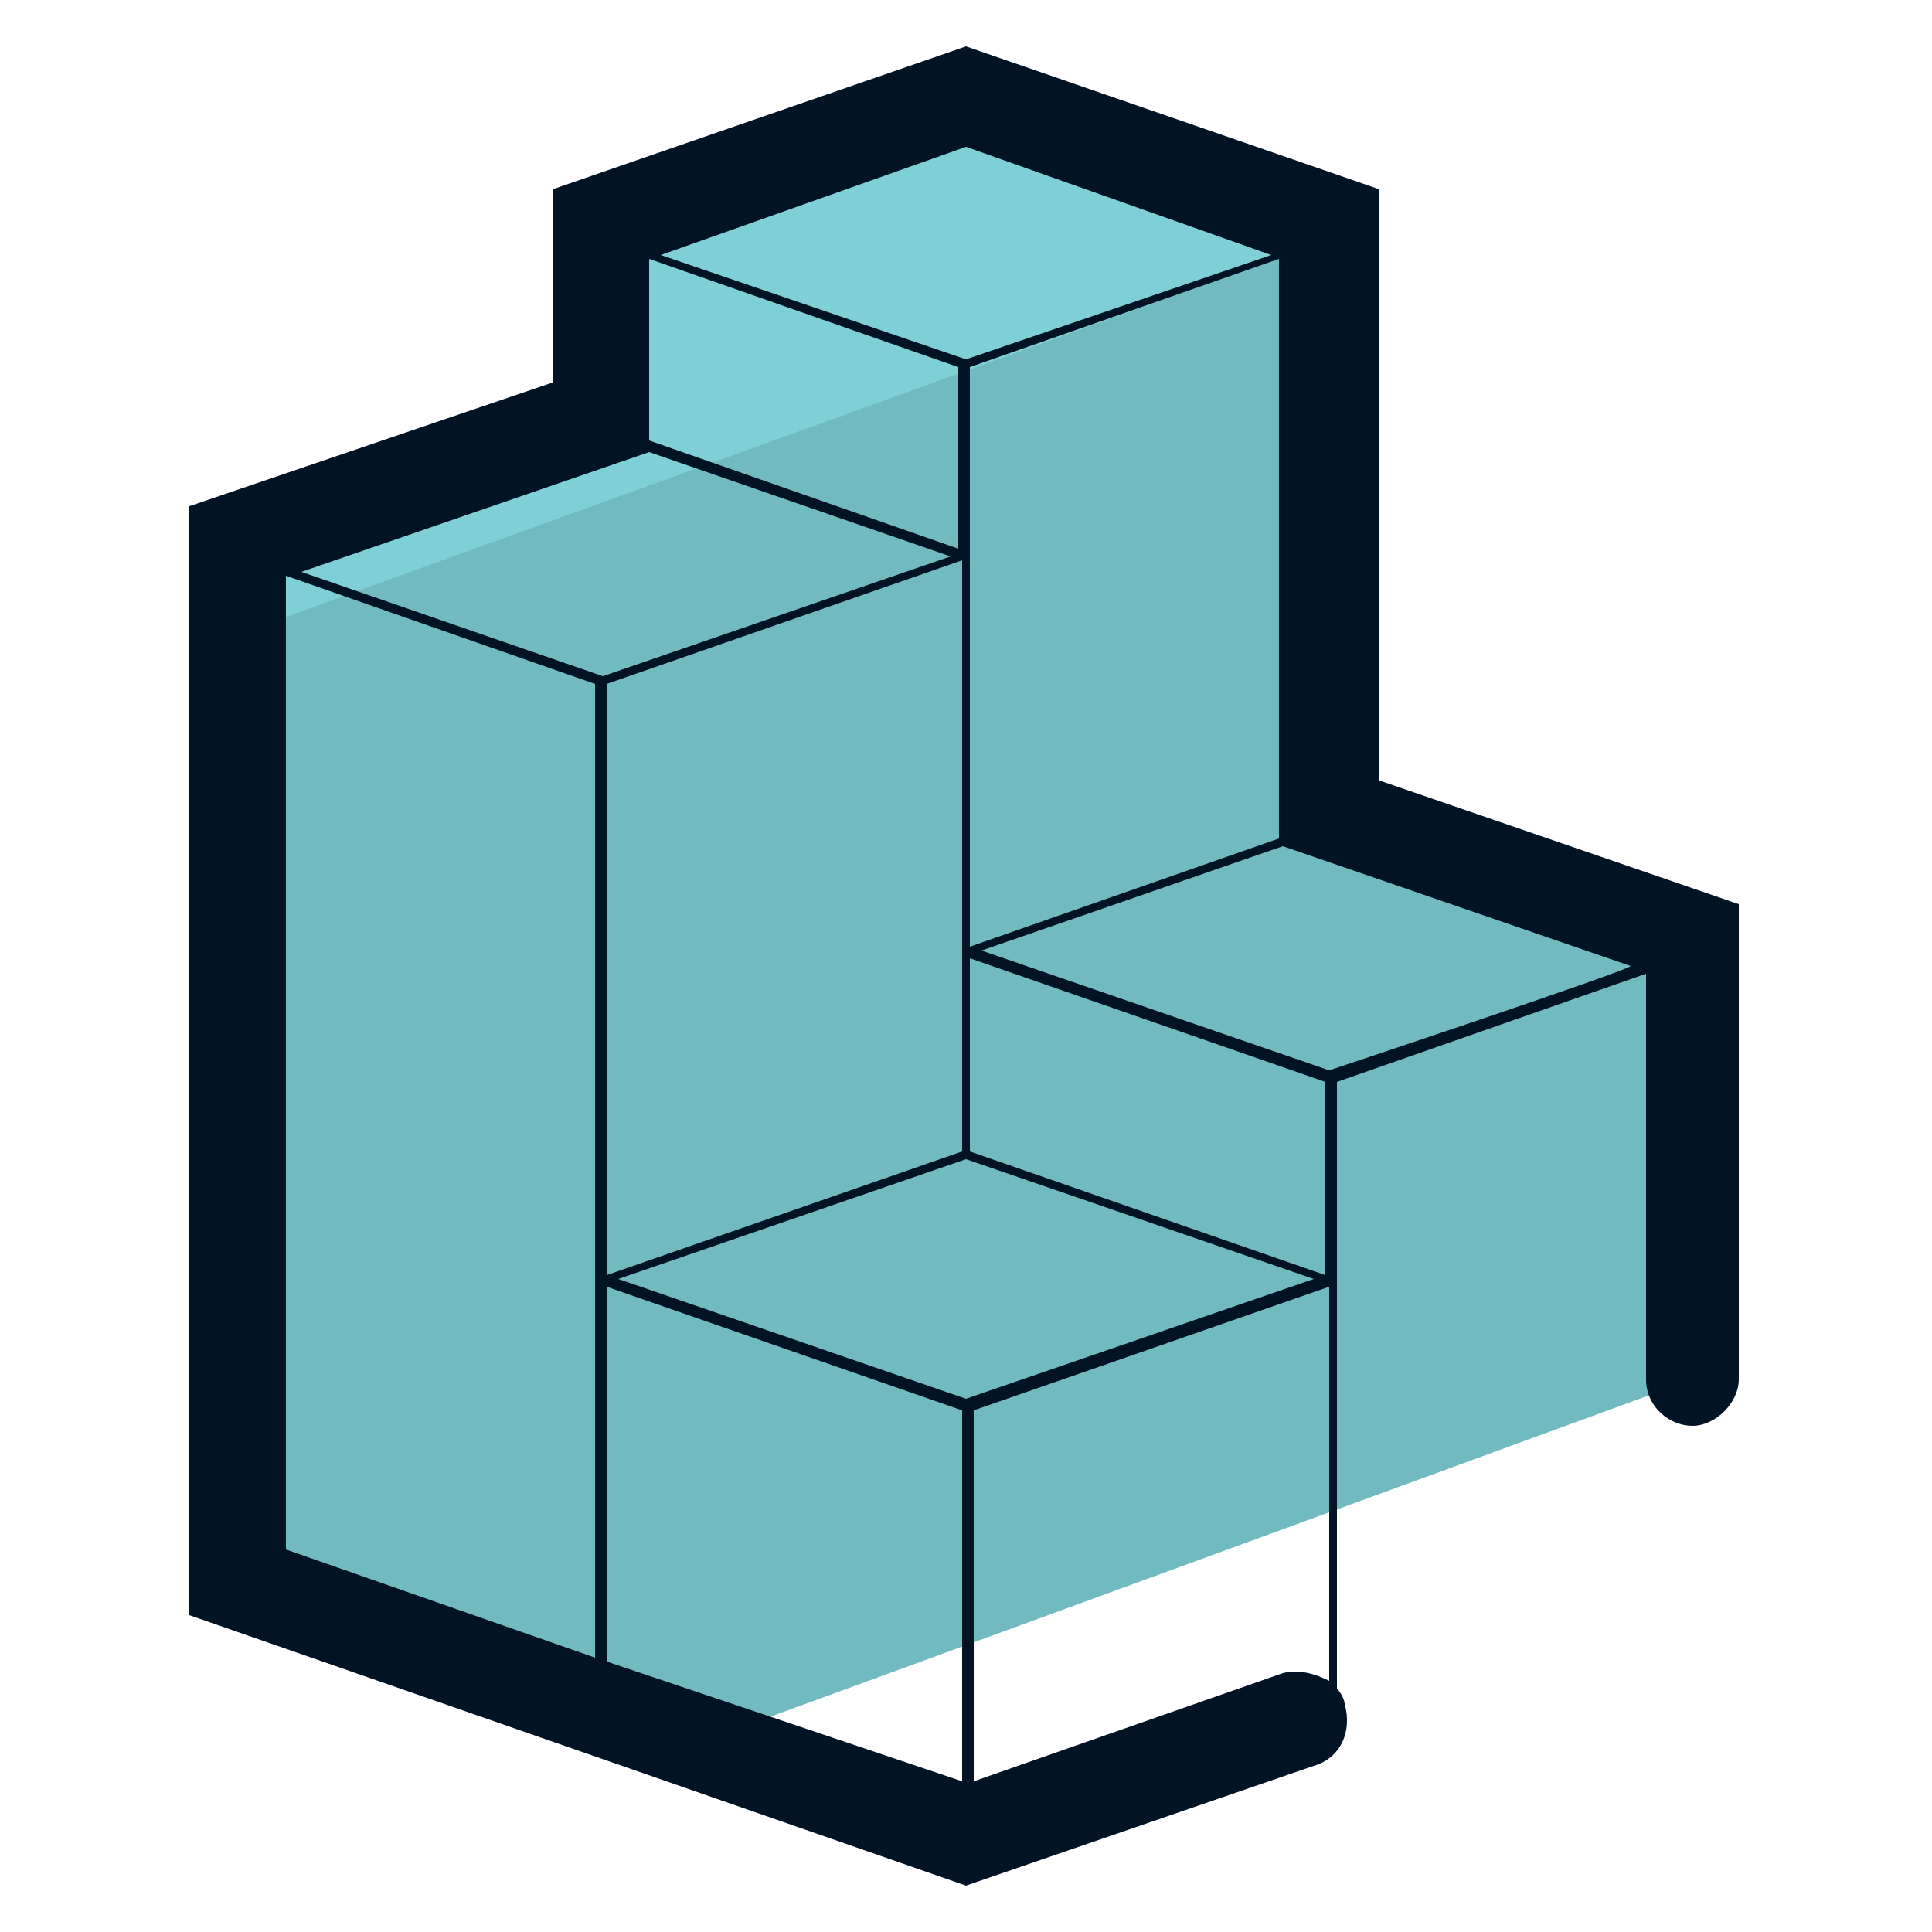 <svg xmlns="http://www.w3.org/2000/svg" id="Layer_1" x="0" y="0" version="1.1" viewBox="0 0 50 50" xml:space="preserve"><style>.st0{fill:#71bac0}.st1{fill:#7ed0d6}</style><path d="M6.2 41l11.9 4.1 25.7-9.4V24.3l-9.4-3.2V5.8L25 2.5l-9.4 3.2v5L6.2 14v27z" class="st0"/><path d="M6.2 16.4L34.4 6.2v-.4L25 2.5l-9.4 3.2v5L6.2 14v2.4z" class="st1"/><path fill="#031326" d="M35.7 20.2V4.9L25 1.2 14.3 4.9v5l-9.4 3.2v28.7l20.1 7 9-3.1c.7-.2 1-.9.8-1.6 0-.1-.1-.3-.2-.4V28l8-2.8v10.5c0 .7.6 1.2 1.2 1.2s1.2-.6 1.2-1.2V23.4l-9.3-3.2zm-18.9-8.8V6.7l8 2.8v4.7l-8-2.8zm8.1 18.4L15.7 33V17.7l9.2-3.2v15.3zm-9.2 3.5l9.2 3.2v9.6L15.7 43v-9.7zm9.3 2.9l-9-3.1 9-3.1 9 3.1-9 3.1zm9.3-3.2l-9.2-3.2v-5l9.2 3.2v5zM25.1 9.5l8-2.8v15l-8 2.8v-15zm7.8-2.9L25 9.3l-7.9-2.7L25 3.8l7.9 2.8zm-16.1 5.1l7.8 2.7-9 3.1-7.8-2.7 9-3.1zm-9.4 3.2l8 2.8v25.2l-8-2.8V14.9zm25.8 28.4l-8 2.8v-9.6l9.2-3.2v10.2c-.4-.2-.8-.3-1.2-.2zm1.2-15.6l-9-3.1 7.8-2.7 9 3.1c0 .1-7.8 2.7-7.8 2.7z"/><circle cx="-53.3" cy="37.2" r="20" class="st1"/><circle cx="-33.3" cy="37.2" r="20" class="st0"/></svg>